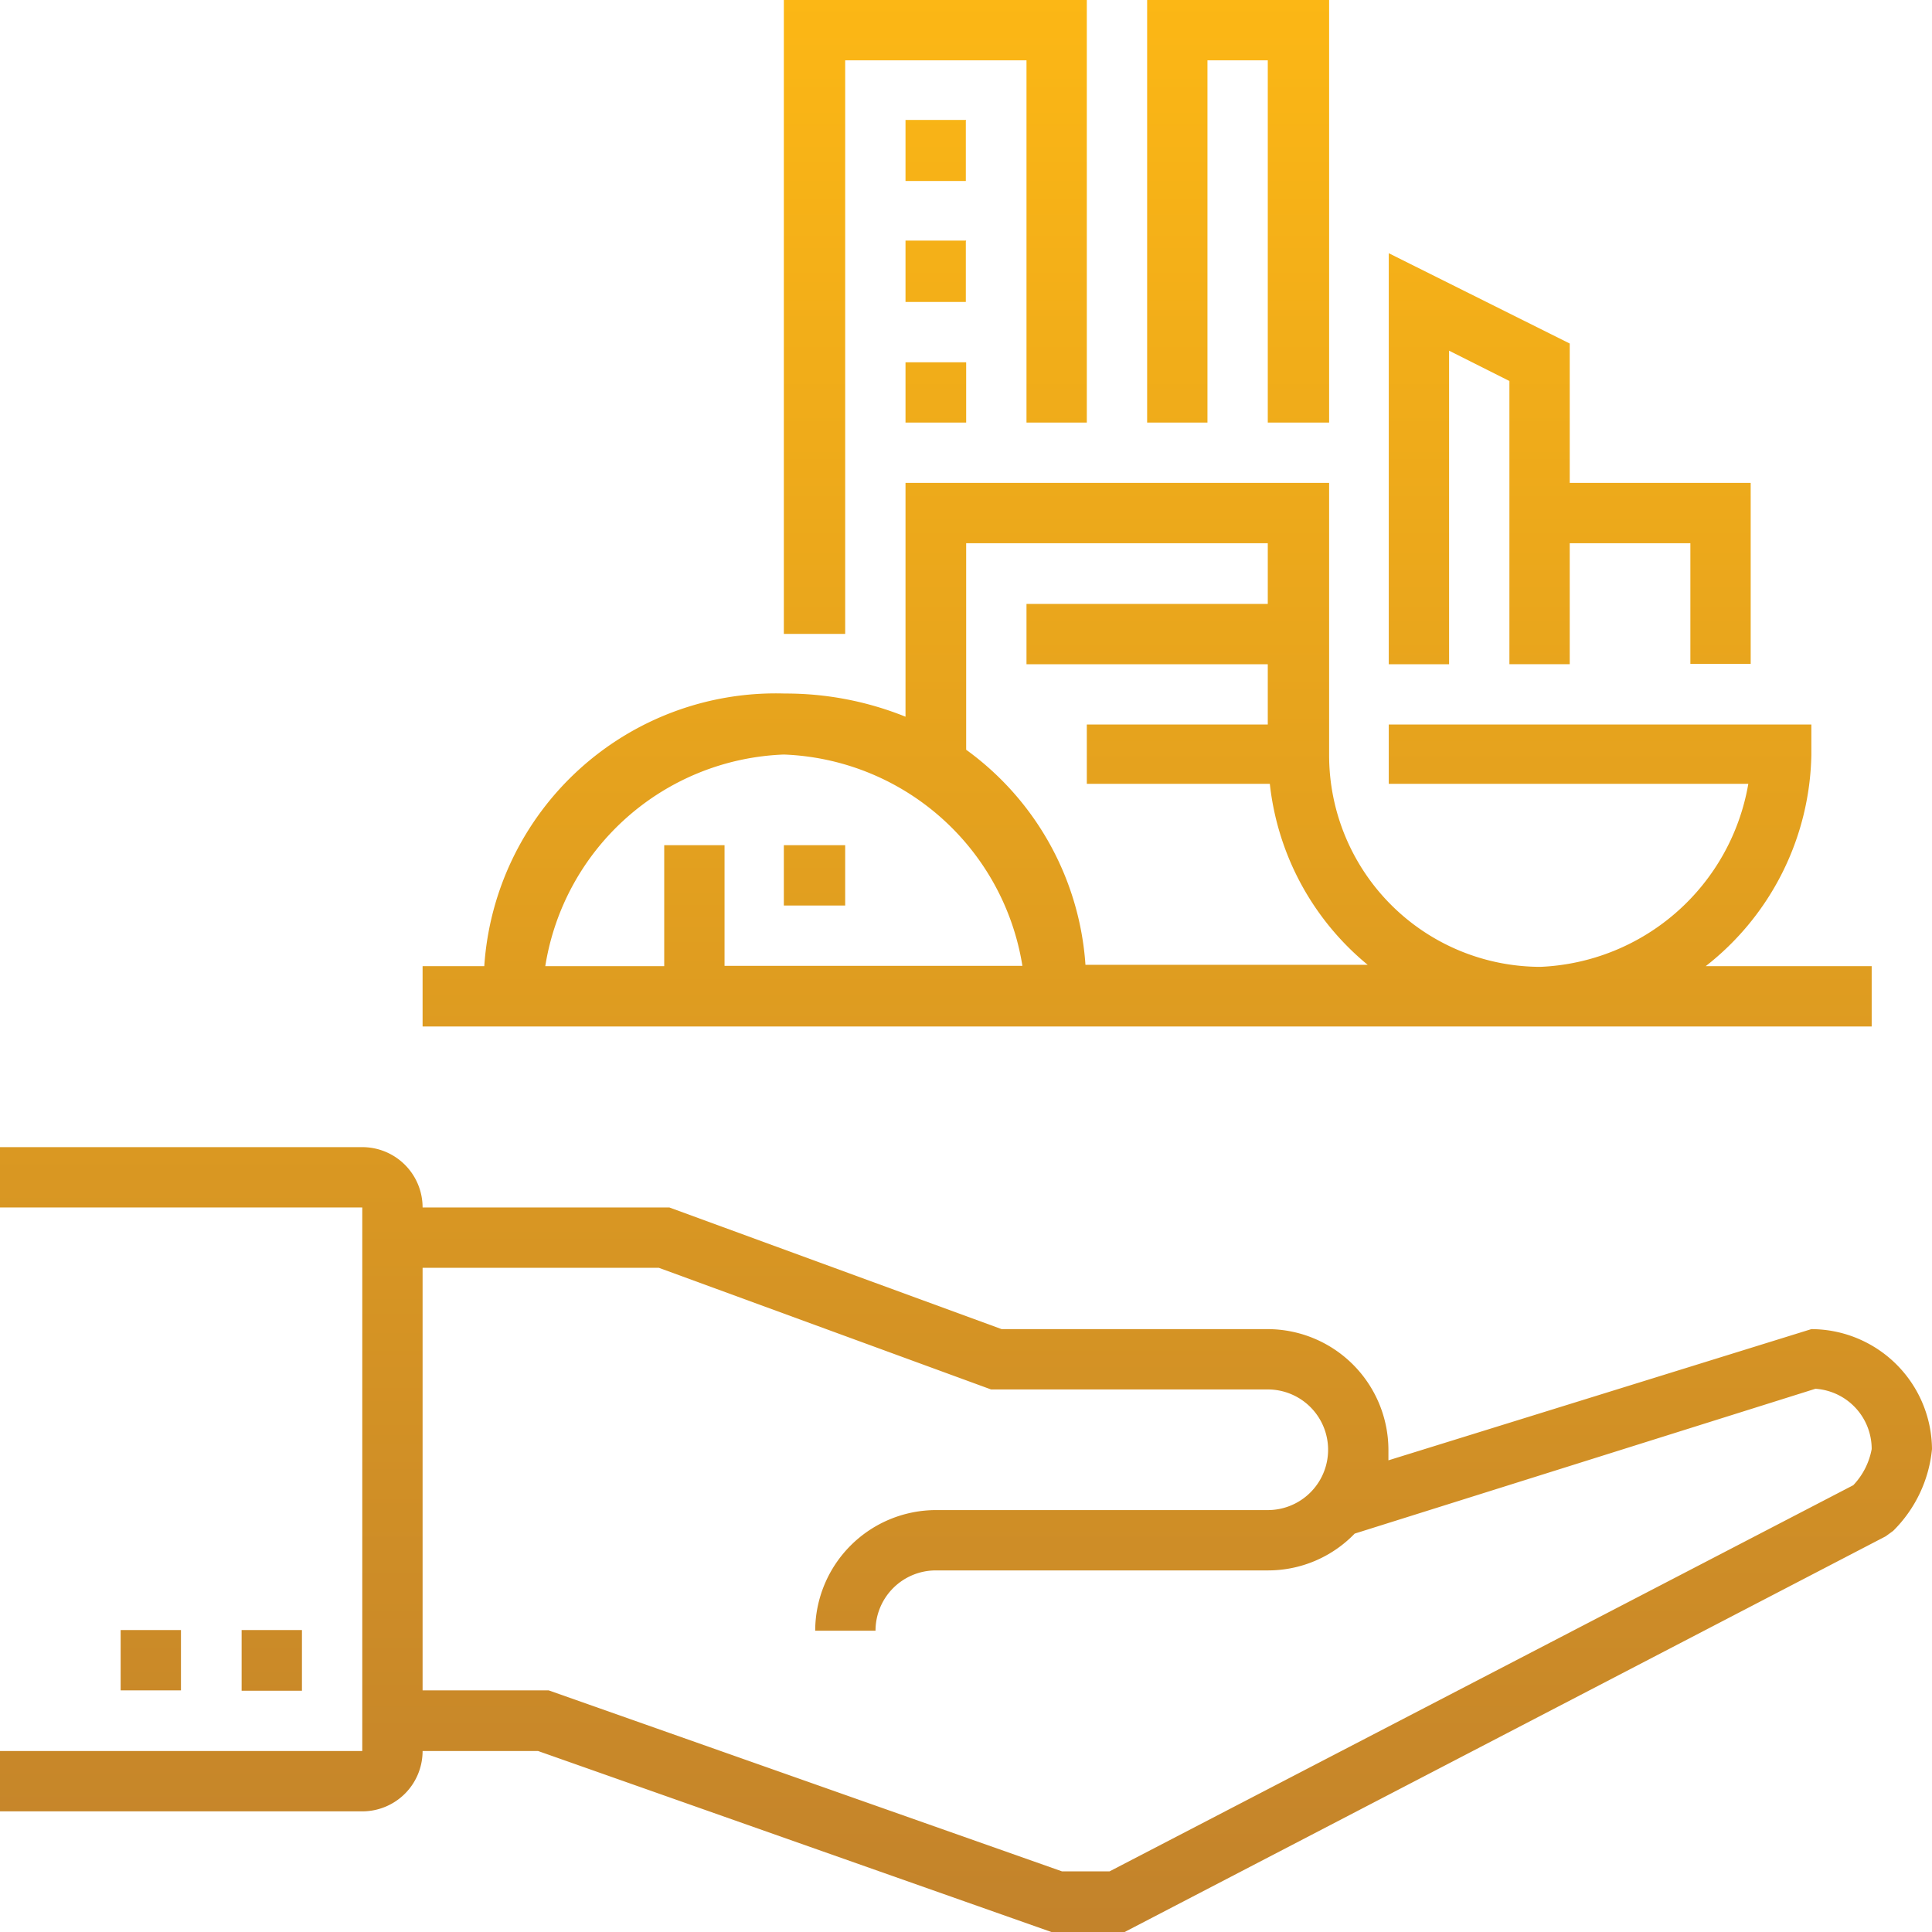 <svg id="Layer_1" data-name="Layer 1" xmlns="http://www.w3.org/2000/svg" xmlns:xlink="http://www.w3.org/1999/xlink" viewBox="0 0 56.69 56.69"><defs><style>.cls-1{fill:url(#linear-gradient);}</style><linearGradient id="linear-gradient" x1="28.35" y1="-0.17" x2="28.35" y2="56.53" gradientUnits="userSpaceOnUse"><stop offset="0" stop-color="#fcb715"/><stop offset="1" stop-color="#c3832b"/></linearGradient></defs><title>Vector</title><path class="cls-1" d="M8.86,49.61H7.09V47.83H8.86v1.77ZM5.31,47.83H3.54v1.77H5.31V47.83Zm51.38-5.31a3.9,3.9,0,0,1-1.14,2.4l-0.22.16L33,56.69H30.85L15.79,51.38H12.4a1.77,1.77,0,0,1-1.77,1.77H0V51.38H10.63V35.43H0V33.66H10.63a1.77,1.77,0,0,1,1.77,1.77h7.24L29.39,39H37.2a3.55,3.55,0,0,1,3.54,3.54c0,0.1,0,.2,0,0.31L53.15,39A3.55,3.55,0,0,1,56.69,42.52Zm-1.77,0a1.77,1.77,0,0,0-1.65-1.77L39.75,45a3.53,3.53,0,0,1-2.54,1.08H27.46a1.77,1.77,0,0,0-1.77,1.77H23.92a3.55,3.55,0,0,1,3.54-3.54H37.2a1.77,1.77,0,0,0,0-3.54H29.08L19.33,37.2H12.4v12.4h3.7l15.06,5.31h1.4L54.38,43.58A2.08,2.08,0,0,0,54.92,42.52Zm-26.57-39H26.57V5.31h1.77V3.54Zm0,3.54H26.57V8.86h1.77V7.09ZM54.92,28.35v1.77H12.4V28.35h1.81a8.57,8.57,0,0,1,8.82-8,9.4,9.4,0,0,1,3.54.68V14.17H39v8a6.21,6.21,0,0,0,6.2,6.2A6.47,6.47,0,0,0,51.3,23H40.75V21.26h12.4v0.89a8.05,8.05,0,0,1-3.1,6.2h4.87Zm-38.9,0h3.47V24.8h1.77v3.54H30a7.37,7.37,0,0,0-7-6.2A7.37,7.37,0,0,0,16,28.35Zm24.16,0A8,8,0,0,1,37.26,23H31.89V21.26H37.2V19.49H30.12V17.72H37.2V15.94H28.35V22a8.5,8.5,0,0,1,3.5,6.31h8.33ZM24.8,1.77h5.32V12.4h1.77V0H23V18.6H24.8V1.77Zm10.63,0H37.2V12.4H39V0H33.66V12.4h1.77V1.77Zm7.09,8.52,1.77,0.89v8.31h1.77V15.94h3.54v3.54h1.77V14.17H46.06V10.08L40.75,7.43V19.49h1.77v-9.2ZM28.35,12.4V10.63H26.57V12.4h1.77ZM24.8,24.8H23v1.77H24.8V24.8Z"/></svg>